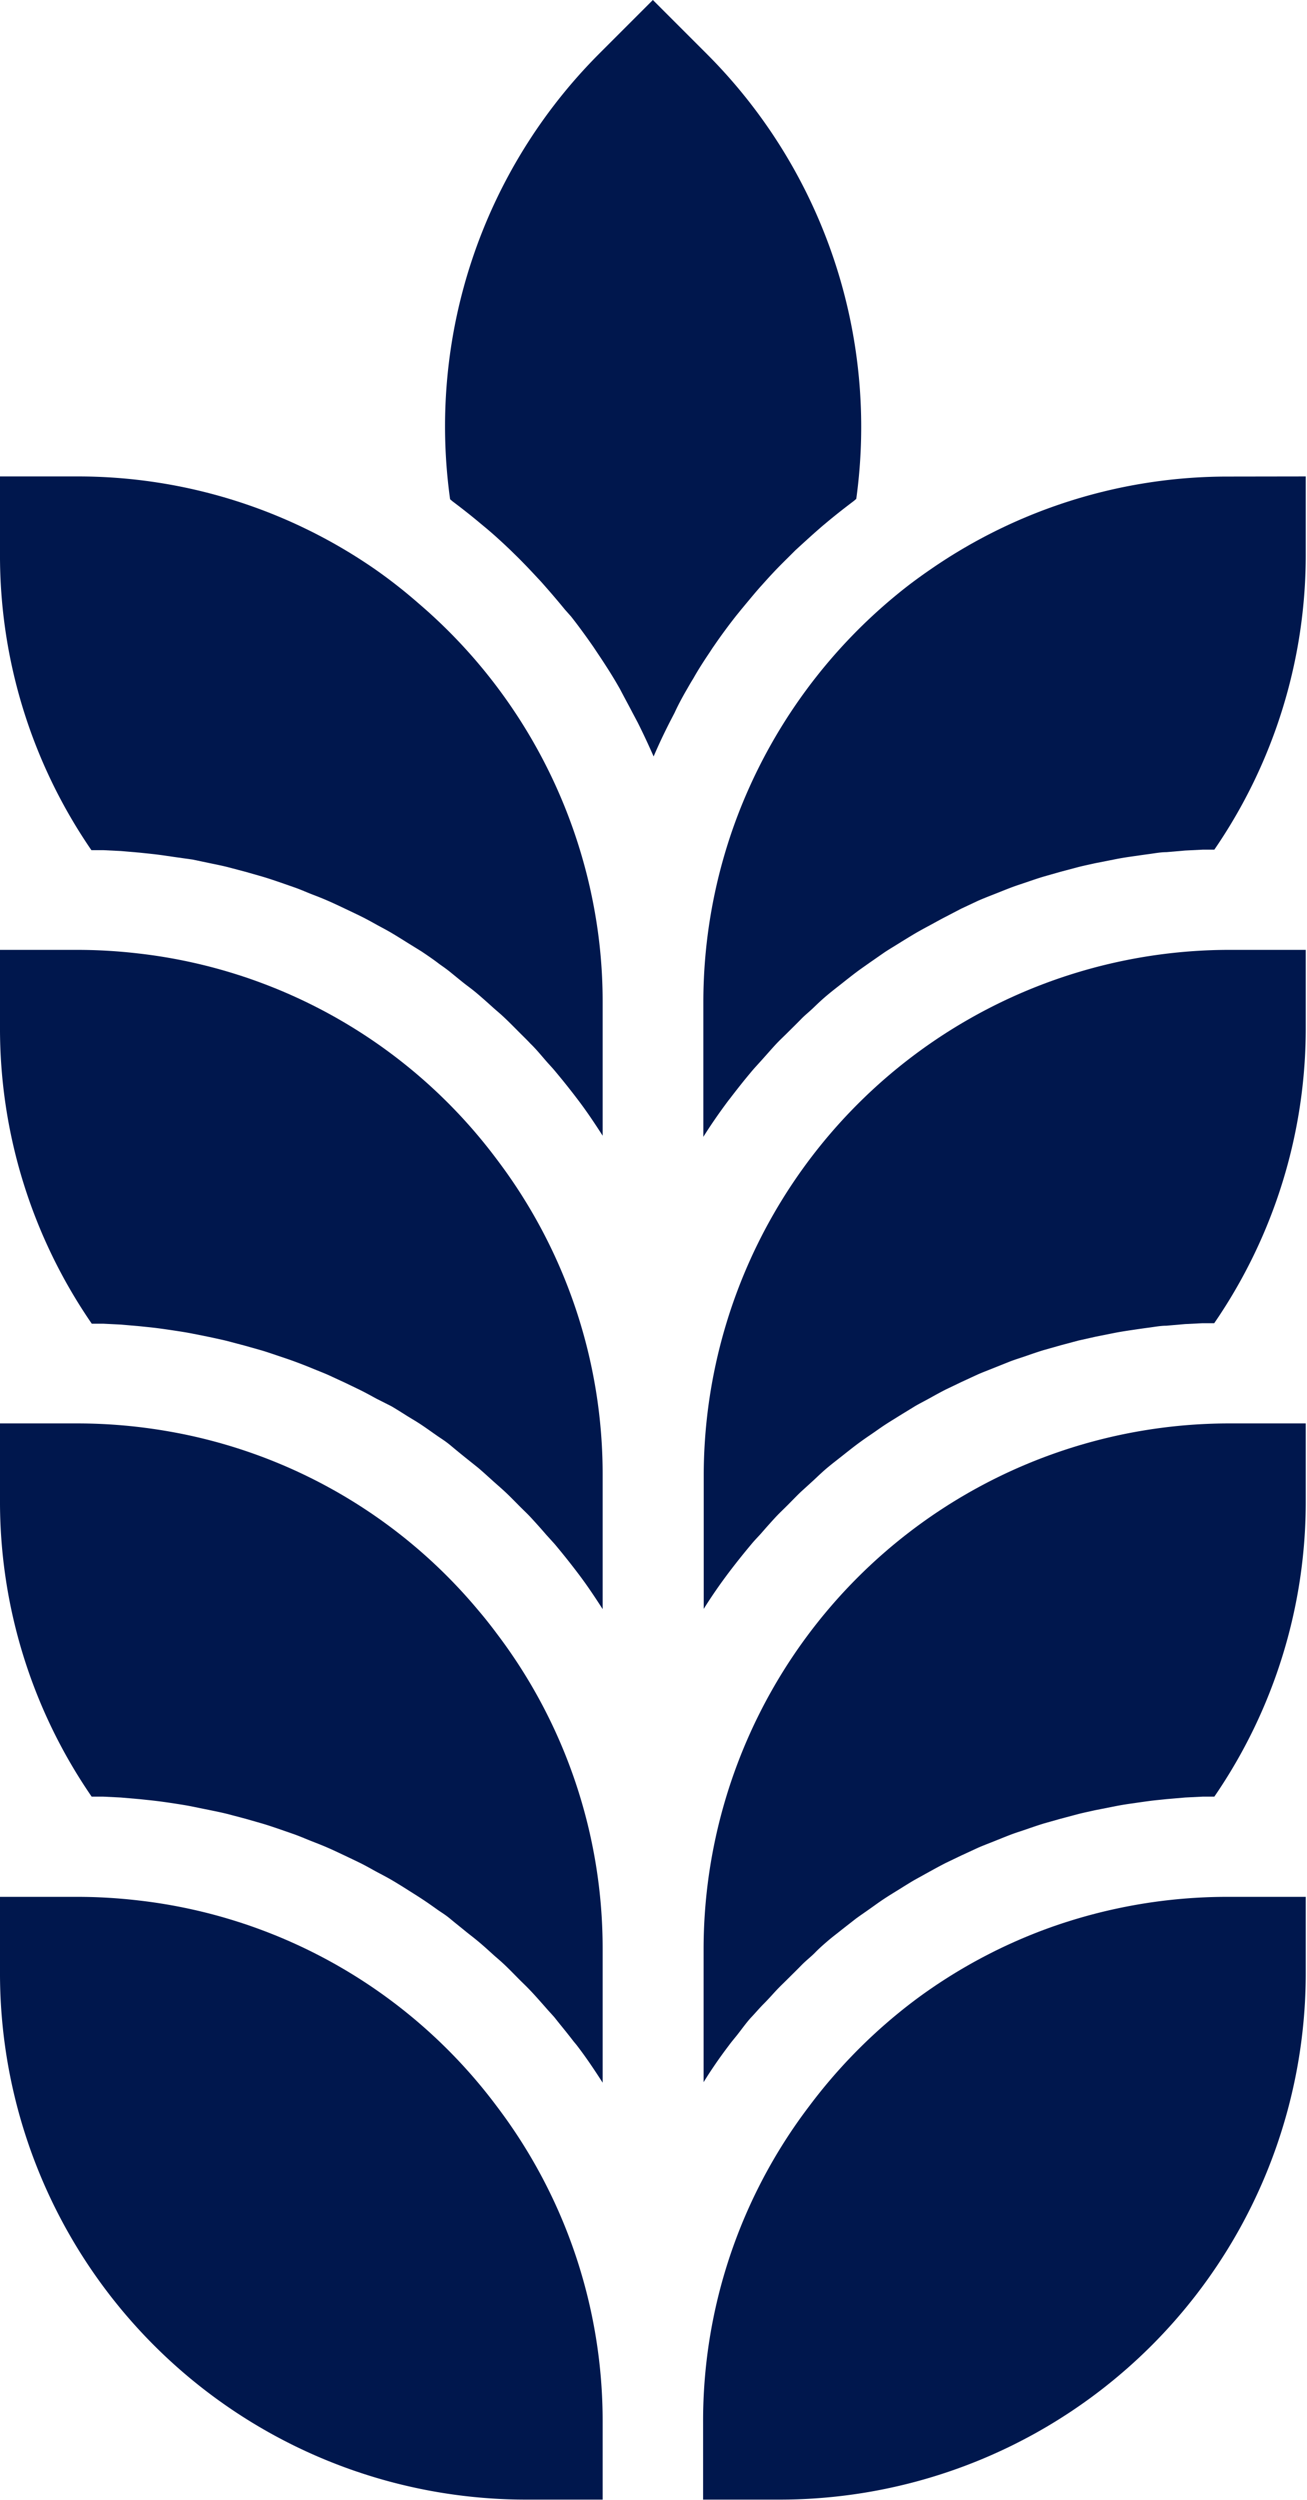 <?xml version="1.0" encoding="UTF-8" standalone="no"?><svg xmlns="http://www.w3.org/2000/svg" xmlns:xlink="http://www.w3.org/1999/xlink" fill="#00174d" height="199.1" preserveAspectRatio="xMidYMid meet" version="1" viewBox="-0.0 0.0 104.1 199.1" width="104.1" zoomAndPan="magnify"><g id="change1_1"><path d="M104,151.05v6.13a41.91,41.91,0,0,1-41.87,41.87H56v-6.13a41.4,41.4,0,0,1,8.42-25.16A42.21,42.21,0,0,1,73,159.18a41.48,41.48,0,0,1,10.51-5.64,42.07,42.07,0,0,1,14.32-2.49Z" fill="inherit"/><path d="M48,192.92v6.13H41.87A41.91,41.91,0,0,1,0,157.18v-6.13H6.13a42.2,42.2,0,0,1,4.92.29,41.48,41.48,0,0,1,28.54,16.42A41.45,41.45,0,0,1,48,192.92Z" fill="inherit"/><path d="M48,155.22v10.63c-.64-1-1.31-2-2-2.9-.11-.15-.23-.28-.34-.42-.48-.63-1-1.25-1.48-1.86-.24-.28-.5-.55-.74-.83-.4-.45-.78-.89-1.19-1.32s-.57-.57-.86-.86-.77-.79-1.17-1.17-.62-.55-.93-.83-.79-.72-1.2-1.06-.67-.53-1-.8-.81-.65-1.23-1-.7-.5-1.05-.75-.83-.59-1.26-.87-.74-.47-1.1-.7-.86-.54-1.29-.79-.77-.42-1.16-.63-.87-.49-1.32-.71-.79-.38-1.19-.57-.9-.43-1.36-.63-.82-.34-1.23-.5-.92-.38-1.38-.55l-1.26-.44c-.47-.16-.94-.32-1.42-.46l-1.29-.37-1.44-.38c-.44-.11-.88-.2-1.32-.29l-1.47-.3c-.44-.09-.89-.16-1.34-.23s-1-.15-1.49-.21-.91-.1-1.37-.15l-1.5-.13-1.39-.07c-.31,0-.62,0-.93,0A41.44,41.44,0,0,1,0,119.47v-6.12H6.13a42.33,42.33,0,0,1,7.33.64A41.34,41.34,0,0,1,38,128.12c.53.62,1.05,1.27,1.54,1.93h0A41.48,41.48,0,0,1,48,155.22Z" fill="inherit"/><path d="M104,113.35v6.12a41.44,41.44,0,0,1-7.28,23.6c-.31,0-.62,0-.93,0l-1.39.07-1.5.13c-.46.05-.92.09-1.37.15s-1,.14-1.49.21-.9.14-1.34.23l-1.47.29c-.44.1-.88.19-1.32.3l-1.43.38-1.31.37c-.46.14-.93.3-1.39.46s-.86.28-1.28.44-.91.36-1.36.54-.85.33-1.26.51l-1.32.61-1.23.59c-.43.22-.85.45-1.27.68l-1.21.67c-.41.24-.81.49-1.21.74s-.8.49-1.18.74-.78.54-1.16.81-.78.54-1.16.82l-1.1.86c-.37.3-.76.59-1.12.9s-.7.61-1,.92-.73.64-1.08,1-.66.66-1,1-.7.68-1,1-.64.71-1,1.07-.65.71-1,1.08-.74.92-1.11,1.39c-.23.29-.47.57-.69.87-.72.95-1.39,1.92-2,2.91V155.22a41.89,41.89,0,0,1,41.87-41.87Z" fill="inherit"/><path d="M104,75.64v6.13a41.44,41.44,0,0,1-7.29,23.6c-.31,0-.61,0-.92,0l-1.4.07-1.49.13c-.46,0-.92.09-1.38.15s-1,.14-1.47.21-.91.14-1.36.23l-1.45.29-1.34.3-1.42.38-1.31.37c-.47.14-.93.3-1.39.46s-.86.28-1.29.44l-1.35.54c-.42.17-.85.33-1.26.51l-1.32.61-1.23.59c-.43.22-.85.45-1.28.69s-.8.42-1.19.65l-1.24.76c-.38.24-.78.48-1.16.73s-.79.55-1.19.82-.75.52-1.12.8-.77.6-1.15.9-.72.56-1.08.86-.73.65-1.1,1l-1,.91c-.37.35-.73.73-1.09,1.09s-.63.61-.93.93-.79.87-1.18,1.32c-.25.28-.51.54-.75.83-.62.74-1.23,1.5-1.82,2.28-.71.94-1.38,1.91-2,2.9V117.52A41.9,41.9,0,0,1,97.87,75.64Z" fill="inherit"/><path d="M48,117.52v10.62c-.64-1-1.31-2-2-2.9-.59-.78-1.2-1.54-1.82-2.28l-.67-.74q-.62-.72-1.26-1.41c-.27-.29-.56-.56-.84-.84s-.78-.8-1.19-1.18-.63-.56-.94-.84-.79-.72-1.19-1.06l-1-.8c-.4-.32-.8-.65-1.22-1s-.7-.51-1.06-.76-.83-.59-1.25-.87-.74-.46-1.11-.69-.85-.54-1.28-.79L30,111.39c-.44-.24-.87-.48-1.32-.7s-.8-.39-1.2-.58l-1.34-.62c-.41-.18-.83-.34-1.24-.51s-.92-.37-1.38-.54-.85-.3-1.27-.44-.93-.32-1.4-.46l-1.31-.37-1.43-.38c-.44-.11-.88-.2-1.33-.3l-1.45-.29c-.45-.09-.9-.16-1.36-.23s-1-.15-1.47-.21-.92-.1-1.38-.15l-1.49-.13-1.4-.07c-.31,0-.61,0-.92,0A41.44,41.44,0,0,1,0,81.77V75.64H6.13a42.2,42.2,0,0,1,4.92.29A41.48,41.48,0,0,1,39.59,92.35,41.48,41.48,0,0,1,48,117.52Z" fill="inherit"/><path d="M48,79.81V90.44c-.64-1-1.31-2-2-2.9-.59-.78-1.2-1.54-1.82-2.28-.21-.25-.43-.48-.65-.73-.42-.48-.84-1-1.28-1.42-.26-.28-.54-.55-.81-.82s-.81-.82-1.22-1.21-.61-.54-.91-.81-.81-.73-1.22-1.08-.66-.53-1-.79-.82-.66-1.24-1-.69-.5-1-.74-.84-.6-1.27-.89l-1.1-.68c-.43-.27-.86-.54-1.3-.8s-.76-.42-1.14-.63-.88-.49-1.33-.71-.79-.38-1.19-.57-.9-.43-1.36-.63-.81-.34-1.23-.5-.91-.38-1.38-.55l-1.26-.44c-.47-.16-.94-.32-1.42-.46l-1.29-.37-1.44-.38c-.44-.11-.88-.2-1.32-.29l-1.47-.31L14,68.26c-.5-.07-1-.15-1.49-.21s-.91-.1-1.37-.15l-1.5-.13L8.21,67.7c-.31,0-.62,0-.93,0A41.43,41.43,0,0,1,0,44.07V37.94H6.13a41.56,41.56,0,0,1,23.71,7.37A40.19,40.19,0,0,1,33.28,48,41.91,41.91,0,0,1,47.54,73.63h0A40.84,40.84,0,0,1,48,79.81Z" fill="inherit"/><path d="M104,37.94v6.13a41.43,41.43,0,0,1-7.28,23.59c-.31,0-.62,0-.93,0l-1.39.07-1.5.13c-.46,0-.92.09-1.37.15s-1,.14-1.49.21-.9.14-1.34.23l-1.47.29c-.44.1-.88.19-1.32.3l-1.43.38-1.3.37c-.48.14-.94.3-1.41.46s-.85.28-1.27.44-.91.36-1.37.54-.84.33-1.25.51l-1.32.62L75.33,73c-.43.22-.85.46-1.28.69s-.8.43-1.19.66-.83.5-1.23.75-.79.48-1.17.73l-1.18.82c-.38.27-.76.53-1.13.81s-.76.59-1.14.89-.73.57-1.09.87-.73.64-1.1,1-.69.6-1,.92-.71.71-1.07,1.07-.65.62-1,1-.74.83-1.11,1.24-.55.6-.81.91c-.58.69-1.14,1.4-1.69,2.12l-.12.15h0c-.71.95-1.38,1.91-2,2.9V79.81a41.89,41.89,0,0,1,2.59-14.49A42.22,42.22,0,0,1,72.4,46.58c.58-.44,1.16-.86,1.76-1.27h0a41.6,41.6,0,0,1,23.7-7.36Z" fill="inherit"/><path d="M68.2,39.73c-.09.07-.17.15-.27.22-.74.56-1.48,1.14-2.19,1.74l-.17.14c-.77.66-1.51,1.34-2.23,2l-.62.62c-.52.51-1,1-1.52,1.57l-.65.72c-.51.58-1,1.18-1.5,1.78l-.43.53c-.62.79-1.21,1.59-1.77,2.41-.13.18-.25.38-.38.57-.43.64-.85,1.29-1.25,2-.17.27-.33.55-.49.83-.36.62-.71,1.26-1,1.9l-.4.77c-.45.89-.88,1.79-1.27,2.71a0,0,0,0,1,0,0v0c-.4-.91-.82-1.81-1.26-2.69l-.42-.79c-.33-.64-.68-1.27-1-1.89-.16-.28-.32-.56-.49-.84-.4-.66-.82-1.31-1.25-1.95l-.38-.57c-.57-.82-1.15-1.62-1.77-2.41L45,48.55c-.49-.6-1-1.2-1.51-1.78-.21-.24-.42-.48-.64-.71-.5-.54-1-1.07-1.52-1.59l-.62-.61c-.72-.69-1.46-1.37-2.23-2l-.17-.14c-.71-.6-1.45-1.18-2.19-1.74-.1-.07-.18-.15-.27-.22A42,42,0,0,1,47.67,4.33L52,0l4.33,4.33A42,42,0,0,1,68.2,39.73Z" fill="inherit"/></g></svg>